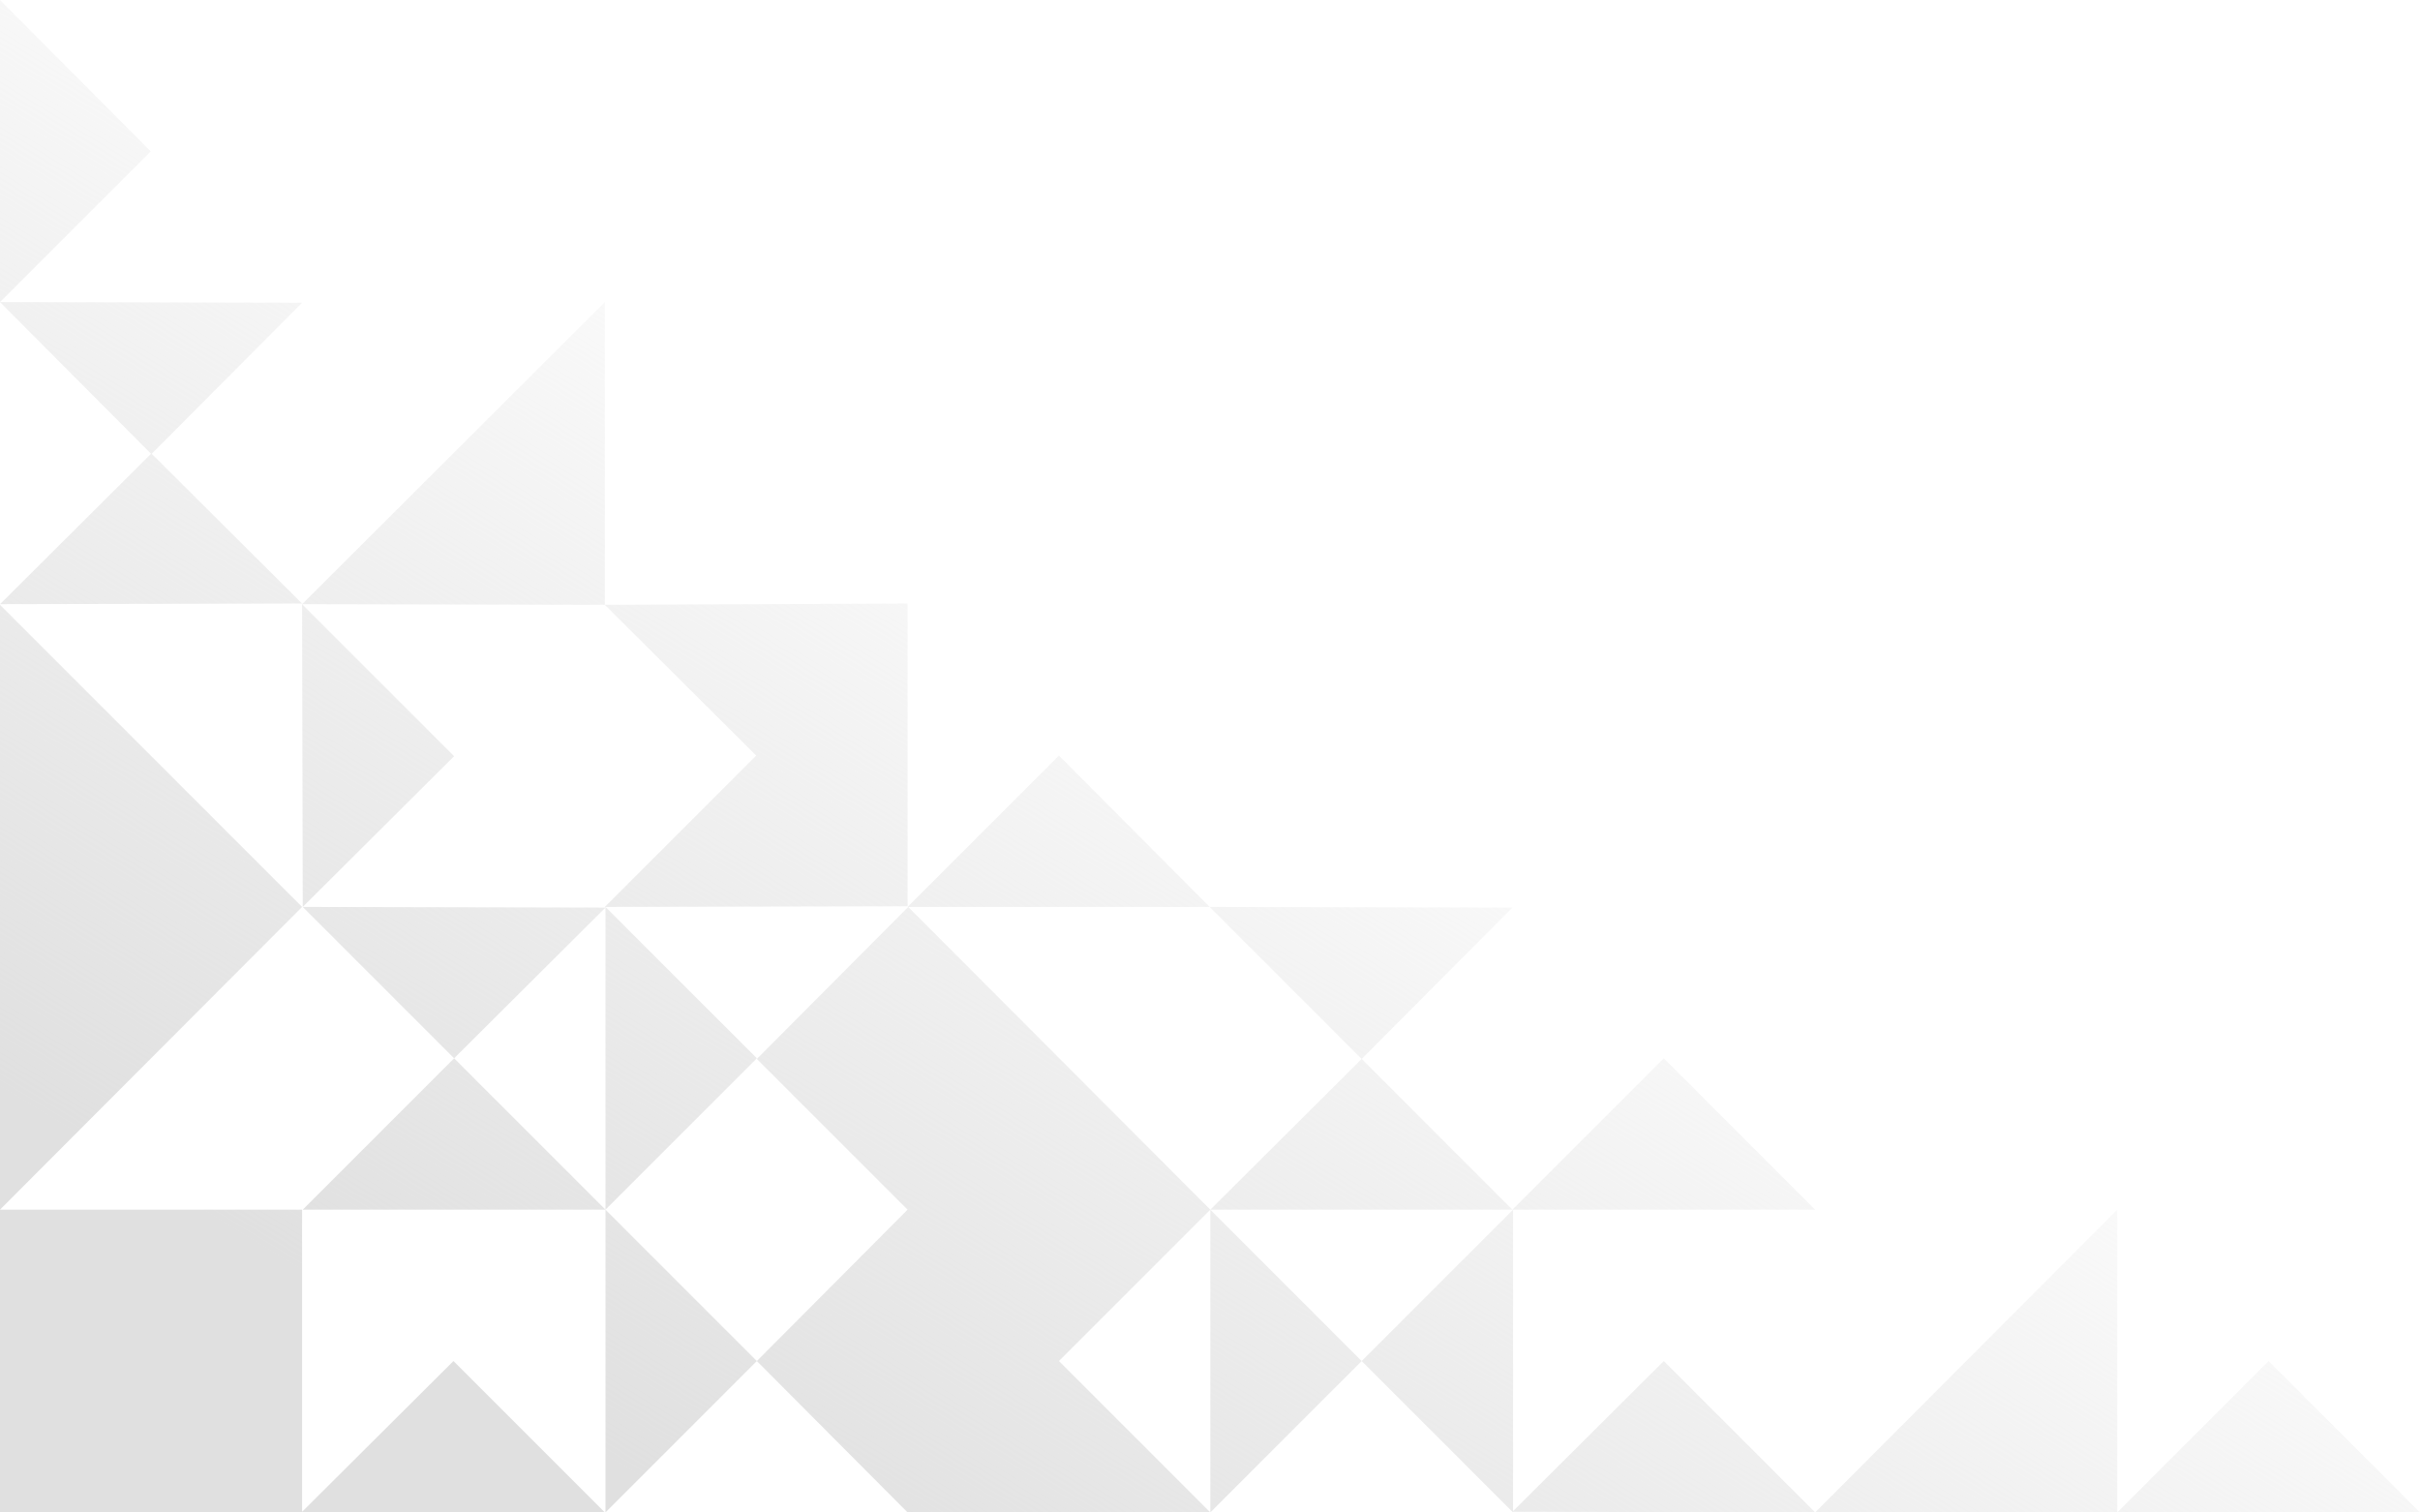 <svg xmlns="http://www.w3.org/2000/svg" xmlns:xlink="http://www.w3.org/1999/xlink" viewBox="0 0 380.5 237.8"><defs><style>.cls-1{fill:url(#linear-gradient);}</style><linearGradient id="linear-gradient" x1="115.61" y1="4069.48" x2="267.88" y2="4319.63" gradientTransform="matrix(1, 0, 0, -1, 0, 4311)" gradientUnits="userSpaceOnUse"><stop offset="0" stop-color="#e0e0e0"/><stop offset="0.66" stop-color="#e0e0e0" stop-opacity="0"/></linearGradient></defs><title>Asset 6</title><g id="Layer_2" data-name="Layer 2"><g id="Capa_1" data-name="Capa 1"><path class="cls-1" d="M0,190.2V95.1l47.5,47.5Zm95.2,0L71.4,166.4,47.6,190.2Zm-.1,47.6L71.3,214,47.5,237.7V190.2H0v47.6ZM119,214,95.2,190.2v47.6Zm0-47.6L95.2,142.6v47.6ZM214.1,214l23.8,23.8V190.2ZM95.2,142.7l-47.6-.1,23.8,23.8ZM119,166.5l23.7,23.7L119,214l23.7,23.8h47.6L166.5,214l23.8-23.8-47.5-47.6ZM214.1,214l-23.8-23.8v47.6Zm71.3,23.8L261.6,214l-23.8,23.7Zm-71.3-71.3-23.8,23.7h47.5Zm-47.6-47.7-23.8,23.8h47.5Zm23.7,23.8,23.9,23.9,23.7-23.8ZM71.4,118.9,47.5,95l.1,47.6ZM95.1,95.1l23.8,23.7L95.1,142.6l47.6-.1V94.9Zm0-47.6L47.5,95l47.6.1ZM23.8,71.3,0,95l47.5-.1Zm-.1-47.5L0,0V47.5ZM47.5,47.6,0,47.5,23.8,71.4ZM261.6,166.4l-23.8,23.8h47.6Zm71.3,23.8-47.5,47.6h47.5Zm0,47.6h47.6L356.7,214Z"/></g></g></svg>
